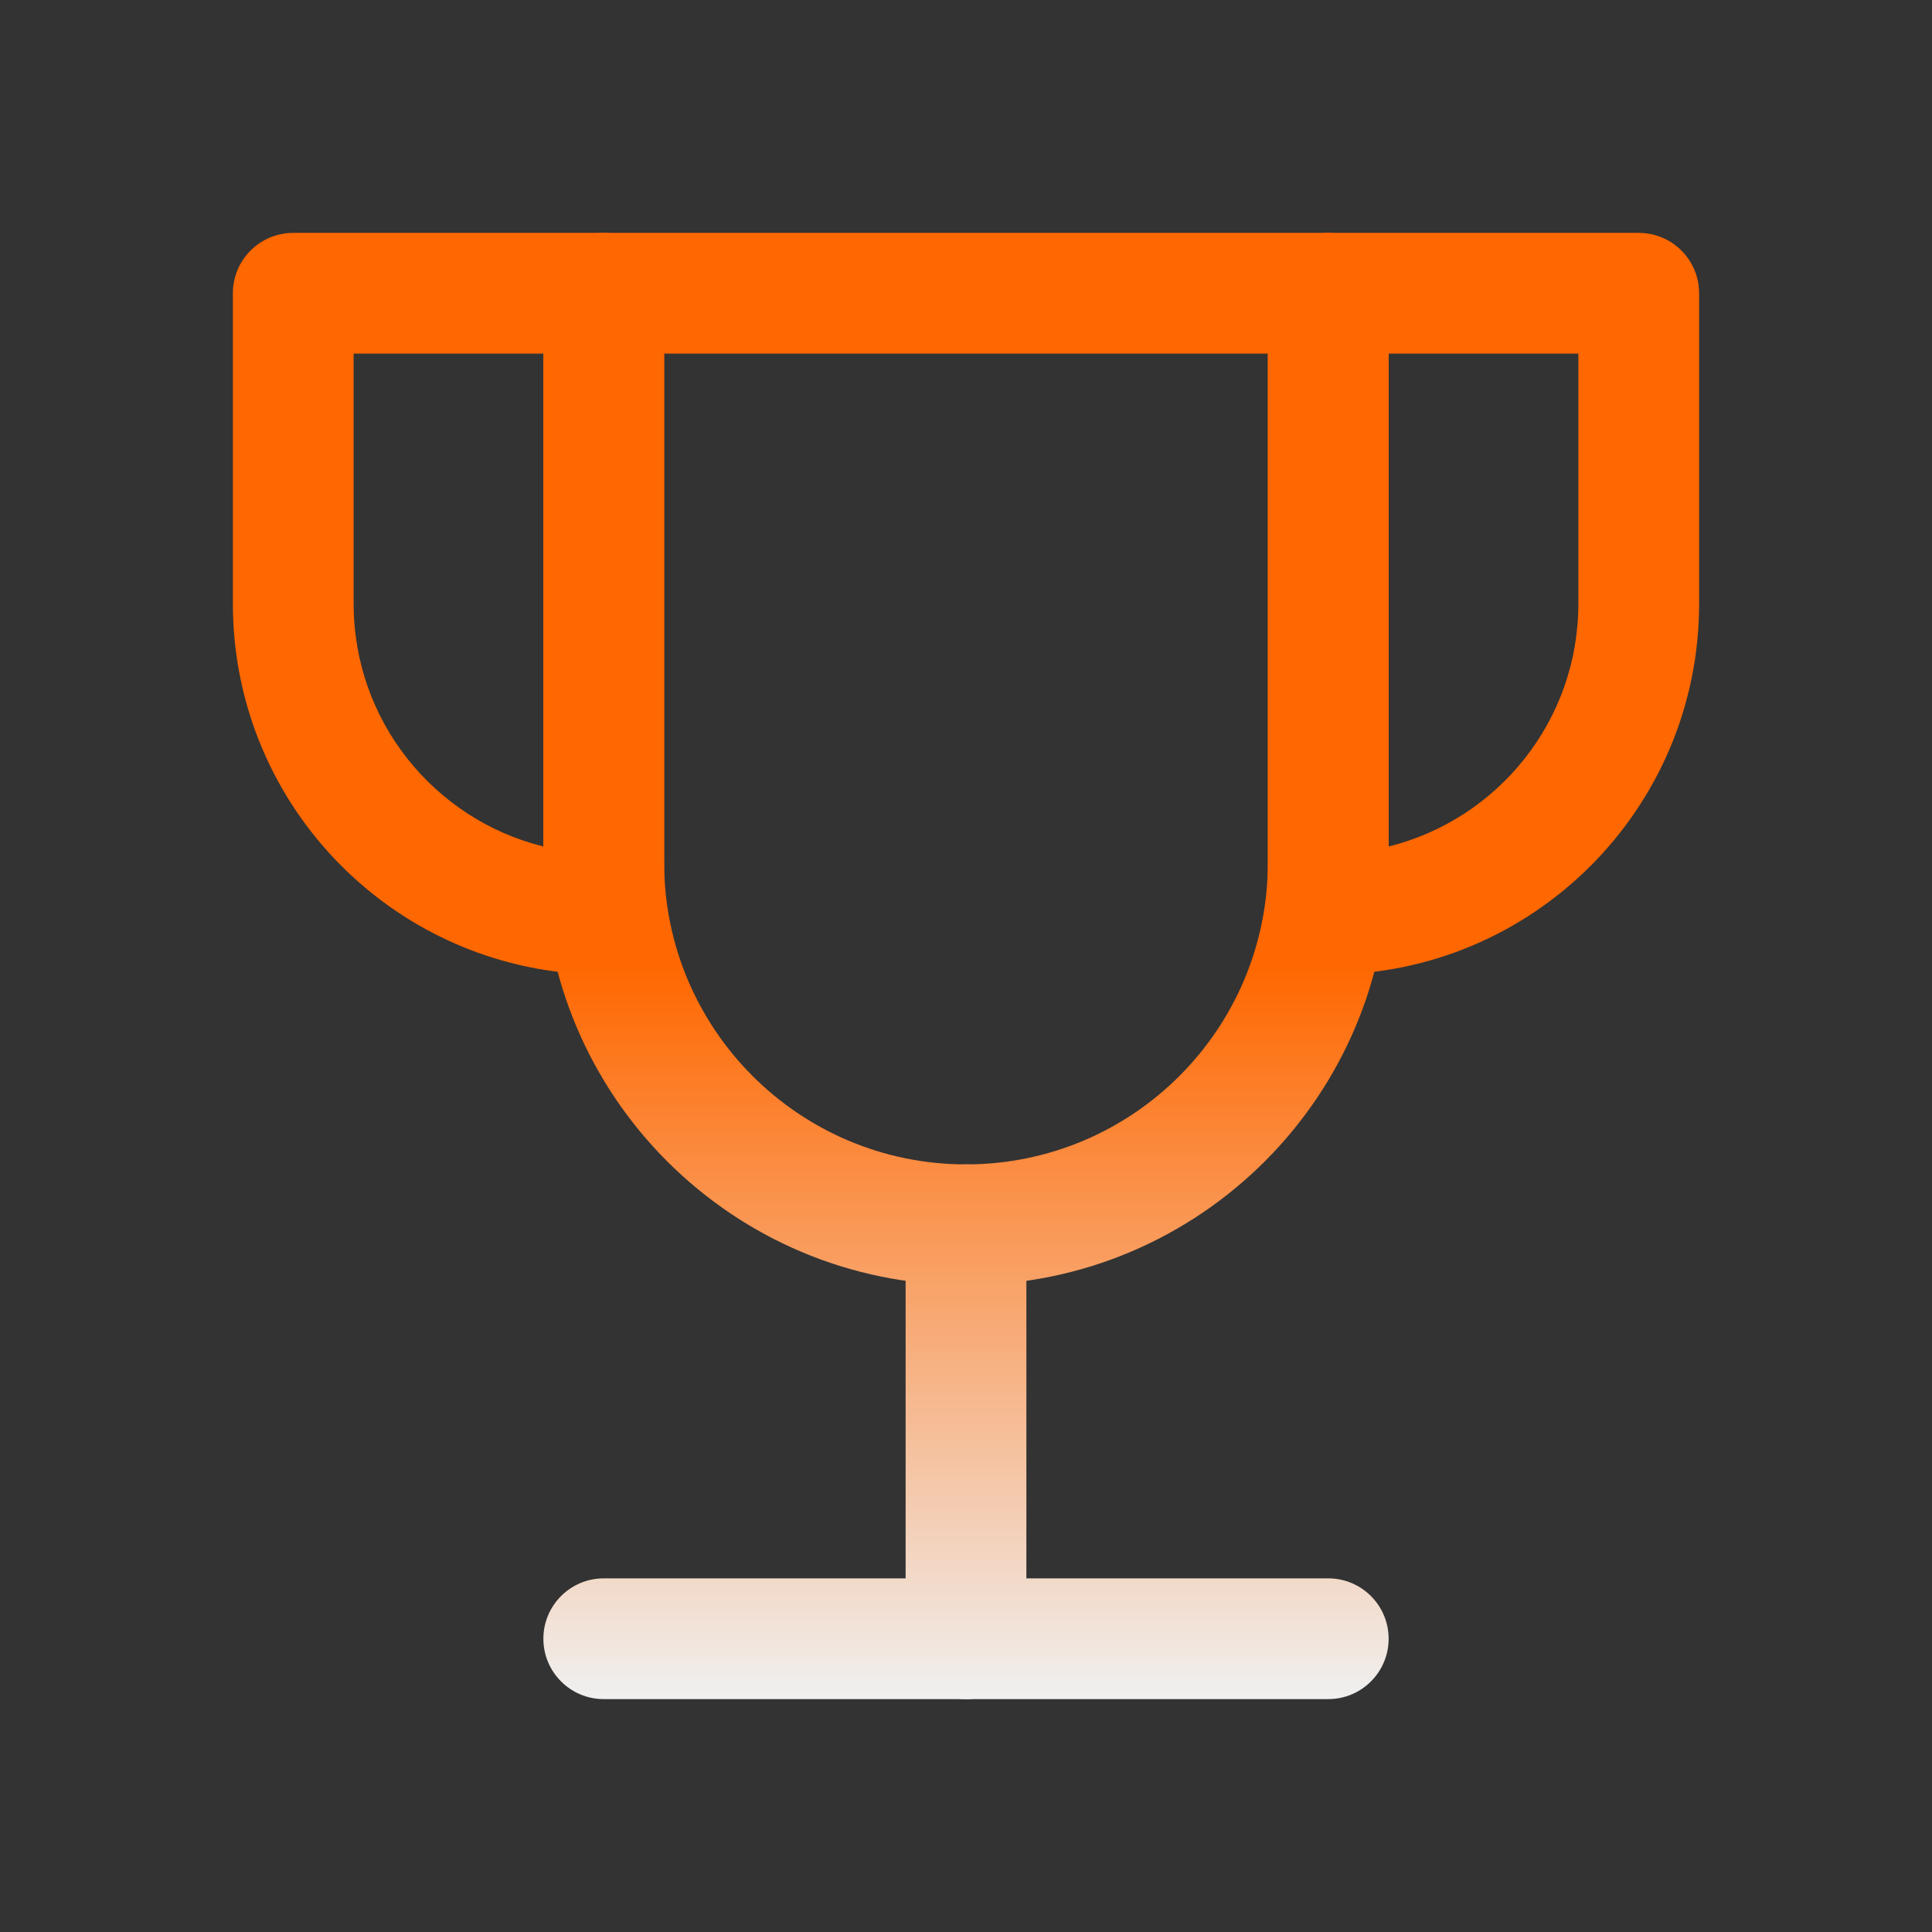 <svg width="48" height="48" viewBox="0 0 48 48" fill="none" xmlns="http://www.w3.org/2000/svg">
<rect x="0" y="0" width="48" height="48" fill="#333333" stroke="none"/>
<path d="M22.5 40.715V30.429C22.5 29.6 23.172 28.929 24 28.929C24.828 28.929 25.5 29.6 25.5 30.429V40.715C25.5 41.543 24.828 42.215 24 42.215C23.172 42.215 22.5 41.543 22.5 40.715Z" fill="url(#paint0_linear_9672_1913)"/>
<path d="M33 39.214C33.828 39.214 34.5 39.886 34.5 40.714C34.5 41.543 33.828 42.214 33 42.214H15C14.172 42.214 13.5 41.543 13.5 40.714C13.5 39.886 14.172 39.214 15 39.214H33Z" fill="url(#paint1_linear_9672_1913)"/>
<path d="M15 5.786C15.828 5.786 16.5 6.457 16.5 7.286V22.714C16.5 23.543 15.828 24.214 15 24.214C9.911 24.214 5.786 20.088 5.786 15V7.286C5.786 6.457 6.457 5.786 7.286 5.786H15ZM8.786 15C8.786 17.914 10.793 20.36 13.5 21.031V8.786H8.786V15Z" fill="url(#paint2_linear_9672_1913)"/>
<path d="M39.214 8.786H34.5V21.031C37.207 20.36 39.214 17.914 39.214 15V8.786ZM42.214 15C42.214 20.088 38.089 24.214 33 24.214C32.172 24.214 31.5 23.543 31.5 22.714V7.286C31.5 6.457 32.172 5.786 33 5.786H40.714C41.542 5.786 42.214 6.457 42.214 7.286V15Z" fill="url(#paint3_linear_9672_1913)"/>
<path d="M31.5 8.786H16.5V21.428C16.5 25.57 19.858 28.929 24 28.929C28.142 28.929 31.5 25.57 31.5 21.428V8.786ZM34.5 21.428C34.5 27.227 29.799 31.928 24 31.928C18.201 31.928 13.5 27.227 13.5 21.428V7.286C13.5 6.457 14.171 5.786 15 5.786L33 5.786C33.828 5.786 34.5 6.457 34.5 7.286V21.428Z" fill="url(#paint4_linear_9672_1913)"/>
<defs>
<linearGradient id="paint0_linear_9672_1913" x1="24" y1="5.786" x2="24" y2="42.215" gradientUnits="userSpaceOnUse">
<stop offset="0.5" stop-color="#FF6700"/>
<stop offset="1" stop-color="#F0F0F0"/>
</linearGradient>
<linearGradient id="paint1_linear_9672_1913" x1="24" y1="5.786" x2="24" y2="42.215" gradientUnits="userSpaceOnUse">
<stop offset="0.5" stop-color="#FF6700"/>
<stop offset="1" stop-color="#F0F0F0"/>
</linearGradient>
<linearGradient id="paint2_linear_9672_1913" x1="24" y1="5.786" x2="24" y2="42.215" gradientUnits="userSpaceOnUse">
<stop offset="0.5" stop-color="#FF6700"/>
<stop offset="1" stop-color="#F0F0F0"/>
</linearGradient>
<linearGradient id="paint3_linear_9672_1913" x1="24" y1="5.786" x2="24" y2="42.215" gradientUnits="userSpaceOnUse">
<stop offset="0.5" stop-color="#FF6700"/>
<stop offset="1" stop-color="#F0F0F0"/>
</linearGradient>
<linearGradient id="paint4_linear_9672_1913" x1="24" y1="5.786" x2="24" y2="42.215" gradientUnits="userSpaceOnUse">
<stop offset="0.5" stop-color="#FF6700"/>
<stop offset="1" stop-color="#F0F0F0"/>
</linearGradient>
</defs>
</svg>
